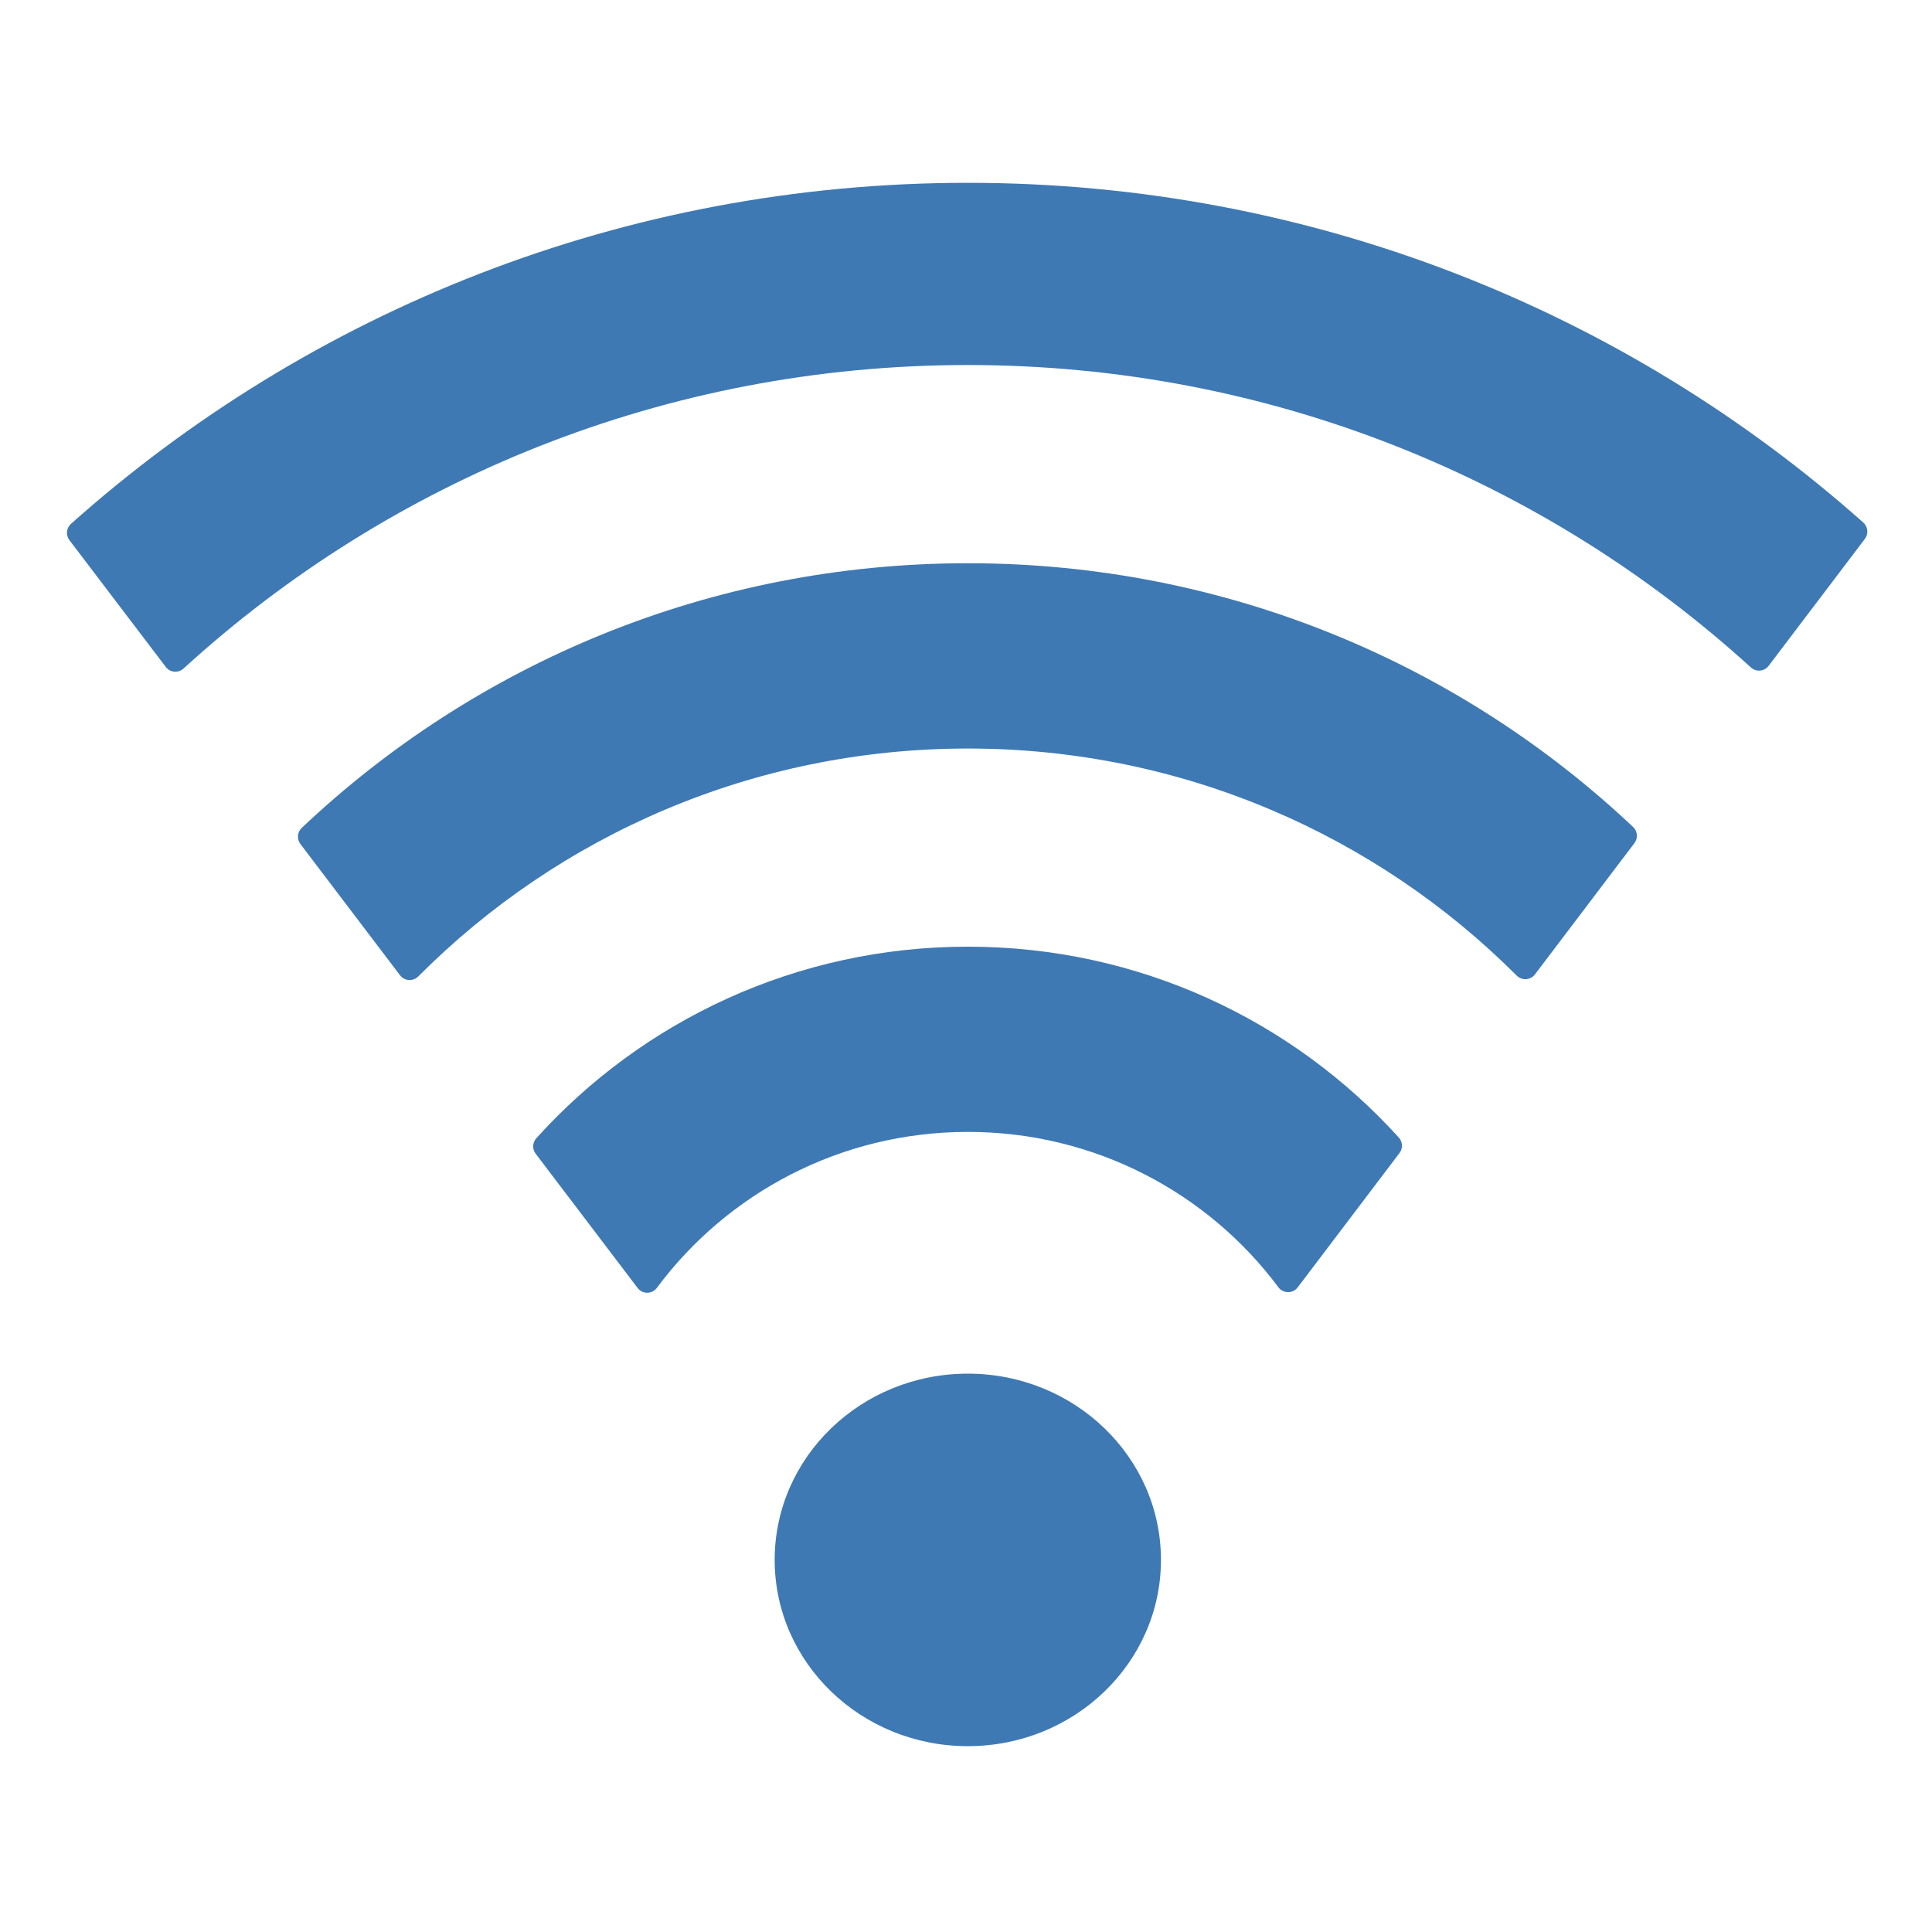 <?xml version="1.0" encoding="UTF-8"?>
<!DOCTYPE svg PUBLIC "-//W3C//DTD SVG 1.1//EN" "http://www.w3.org/Graphics/SVG/1.1/DTD/svg11.dtd">
<svg version="1.1" id="Layer_1" xmlns="http://www.w3.org/2000/svg" xmlns:xlink="http://www.w3.org/1999/xlink" x="0px" y="0px" width="32px" height="32px" viewBox="0 0 32 32" enable-background="new 0 0 32 32" xml:space="preserve">
  <g id="icon">
    <path d="M16.03,22.752c1.767,0,3.199,1.381,3.199,3.085s-1.432,3.085,-3.199,3.085s-3.199,-1.381,-3.199,-3.085S14.263,22.752,16.03,22.752z" fill-rule="evenodd" fill="#3E79B4"/>
    <path d="M2.746,11.047c0.071,0.094,0.207,0.105,0.294,0.026c3.418,-3.121,7.98,-5.027,12.99,-5.027c5.001,0,9.554,1.899,12.97,5.009c0.087,0.079,0.223,0.068,0.294,-0.026l1.594,-2.103c0.063,-0.083,0.052,-0.202,-0.026,-0.271c-3.935,-3.499,-9.133,-5.627,-14.832,-5.627c-5.71,0,-10.917,2.137,-14.854,5.648c-0.078,0.069,-0.089,0.188,-0.026,0.271L2.746,11.047z" fill-rule="evenodd" fill="#3E79B4"/>
    <path d="M6.626,16.154c0.074,0.097,0.216,0.105,0.302,0.019c2.32,-2.331,5.542,-3.775,9.103,-3.775c3.555,0,6.771,1.439,9.09,3.761c0.086,0.086,0.228,0.078,0.302,-0.019l1.648,-2.175c0.062,-0.081,0.053,-0.197,-0.021,-0.267c-2.869,-2.707,-6.748,-4.369,-11.018,-4.369c-4.279,0,-8.164,1.668,-11.035,4.384c-0.074,0.07,-0.083,0.186,-0.021,0.267L6.626,16.154z" fill-rule="evenodd" fill="#3E79B4"/>
    <path d="M10.561,21.333c0.08,0.106,0.239,0.105,0.319,-0.002c1.165,-1.567,3.039,-2.583,5.151,-2.583c2.108,0,3.978,1.012,5.144,2.574c0.079,0.106,0.239,0.107,0.319,0.001l1.686,-2.225c0.058,-0.076,0.054,-0.184,-0.01,-0.255c-1.757,-1.941,-4.303,-3.163,-7.139,-3.163c-2.841,0,-5.392,1.227,-7.149,3.174c-0.064,0.071,-0.068,0.179,-0.01,0.255L10.561,21.333z" fill-rule="evenodd" fill="#3E79B4"/>
  </g>
</svg>
